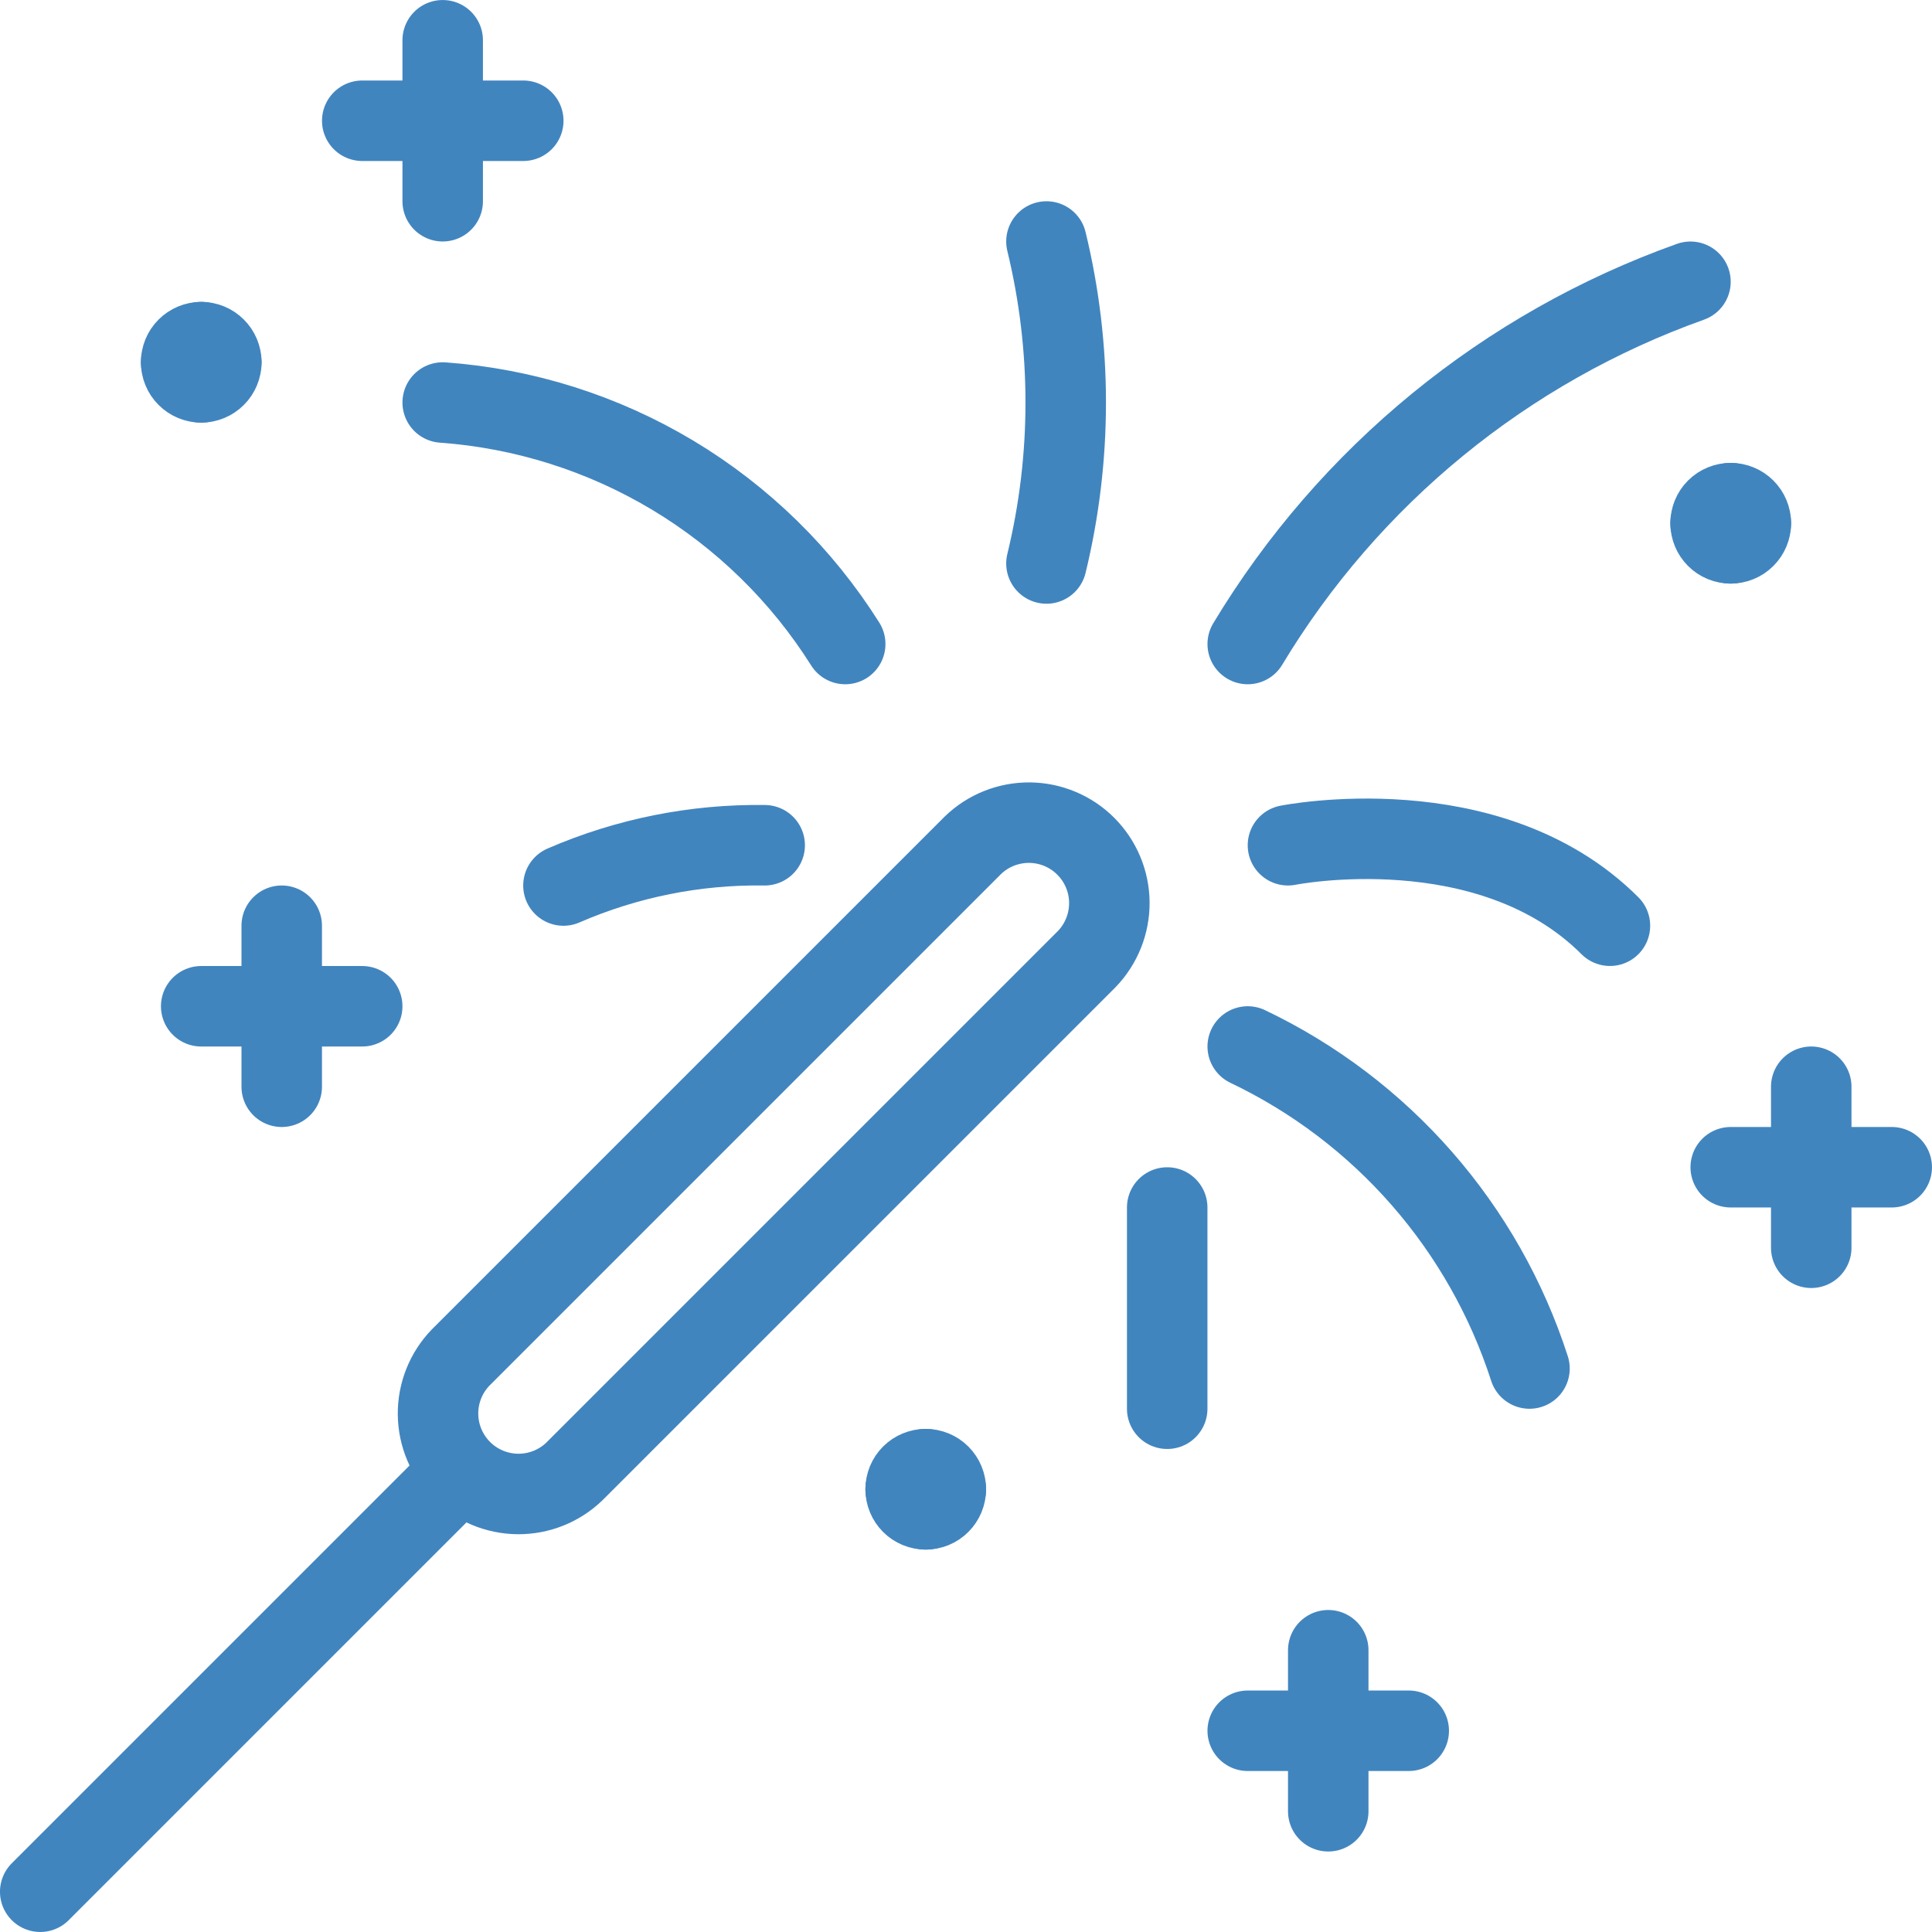 <svg width="50" height="50" viewBox="0 0 50 50" fill="none" xmlns="http://www.w3.org/2000/svg">
<path d="M11.457 1.042V5.208" stroke="#4185BF" stroke-width="2.083" stroke-linecap="round" stroke-linejoin="round"/>
<path d="M13.542 3.125H9.375" stroke="#4185BF" stroke-width="2.083" stroke-linecap="round" stroke-linejoin="round"/>
<path d="M7.291 23.958V28.125" stroke="#4185BF" stroke-width="2.083" stroke-linecap="round" stroke-linejoin="round"/>
<path d="M9.374 26.042H5.207" stroke="#4185BF" stroke-width="2.083" stroke-linecap="round" stroke-linejoin="round"/>
<path d="M46.875 28.125V32.292" stroke="#4185BF" stroke-width="2.083" stroke-linecap="round" stroke-linejoin="round"/>
<path d="M48.958 30.208H44.791" stroke="#4185BF" stroke-width="2.083" stroke-linecap="round" stroke-linejoin="round"/>
<path d="M34.375 42.708V46.875" stroke="#4185BF" stroke-width="2.083" stroke-linecap="round" stroke-linejoin="round"/>
<path d="M36.458 44.792H32.291" stroke="#4185BF" stroke-width="2.083" stroke-linecap="round" stroke-linejoin="round"/>
<path d="M5.207 8.854C5.345 8.854 5.478 8.909 5.575 9.007C5.673 9.104 5.728 9.237 5.728 9.375" stroke="#4185BF" stroke-width="2.083" stroke-linecap="round" stroke-linejoin="round"/>
<path d="M4.688 9.375C4.688 9.237 4.742 9.104 4.84 9.007C4.938 8.909 5.07 8.854 5.208 8.854" stroke="#4185BF" stroke-width="2.083" stroke-linecap="round" stroke-linejoin="round"/>
<path d="M5.208 9.896C5.07 9.896 4.938 9.841 4.84 9.743C4.742 9.646 4.688 9.513 4.688 9.375" stroke="#4185BF" stroke-width="2.083" stroke-linecap="round" stroke-linejoin="round"/>
<path d="M5.728 9.375C5.728 9.513 5.673 9.646 5.575 9.743C5.478 9.841 5.345 9.896 5.207 9.896" stroke="#4185BF" stroke-width="2.083" stroke-linecap="round" stroke-linejoin="round"/>
<path d="M44.791 13.021C44.929 13.021 45.062 13.076 45.159 13.173C45.257 13.271 45.312 13.404 45.312 13.542" stroke="#4185BF" stroke-width="2.083" stroke-linecap="round" stroke-linejoin="round"/>
<path d="M44.27 13.542C44.27 13.404 44.324 13.271 44.422 13.173C44.52 13.076 44.652 13.021 44.79 13.021" stroke="#4185BF" stroke-width="2.083" stroke-linecap="round" stroke-linejoin="round"/>
<path d="M44.79 14.062C44.652 14.062 44.52 14.008 44.422 13.91C44.324 13.812 44.27 13.68 44.27 13.542" stroke="#4185BF" stroke-width="2.083" stroke-linecap="round" stroke-linejoin="round"/>
<path d="M45.312 13.542C45.312 13.68 45.257 13.812 45.159 13.91C45.062 14.008 44.929 14.062 44.791 14.062" stroke="#4185BF" stroke-width="2.083" stroke-linecap="round" stroke-linejoin="round"/>
<path d="M23.957 38.021C24.095 38.021 24.228 38.076 24.325 38.173C24.423 38.271 24.478 38.404 24.478 38.542" stroke="#4185BF" stroke-width="2.083" stroke-linecap="round" stroke-linejoin="round"/>
<path d="M23.438 38.542C23.438 38.404 23.492 38.271 23.59 38.173C23.688 38.076 23.82 38.021 23.958 38.021" stroke="#4185BF" stroke-width="2.083" stroke-linecap="round" stroke-linejoin="round"/>
<path d="M23.958 39.062C23.82 39.062 23.688 39.008 23.59 38.91C23.492 38.812 23.438 38.68 23.438 38.542" stroke="#4185BF" stroke-width="2.083" stroke-linecap="round" stroke-linejoin="round"/>
<path d="M24.478 38.542C24.478 38.68 24.423 38.812 24.325 38.91C24.228 39.008 24.095 39.062 23.957 39.062" stroke="#4185BF" stroke-width="2.083" stroke-linecap="round" stroke-linejoin="round"/>
<path d="M1.041 48.958L11.92 38.079" stroke="#4185BF" stroke-width="2.083" stroke-linecap="round" stroke-linejoin="round"/>
<path d="M14.867 38.079C14.474 38.459 13.947 38.669 13.401 38.664C12.855 38.659 12.332 38.44 11.946 38.054C11.56 37.668 11.341 37.145 11.336 36.599C11.331 36.053 11.541 35.526 11.921 35.133L25.179 21.875C25.572 21.495 26.098 21.286 26.645 21.29C27.191 21.295 27.713 21.514 28.099 21.9C28.486 22.287 28.705 22.809 28.71 23.355C28.714 23.902 28.504 24.428 28.125 24.821L14.867 38.079Z" stroke="#4185BF" stroke-width="2.083" stroke-linecap="round" stroke-linejoin="round"/>
<path d="M11.457 10.417C13.562 10.569 15.601 11.214 17.411 12.299C19.22 13.385 20.749 14.881 21.874 16.667" stroke="#4185BF" stroke-width="2.083" stroke-linecap="round" stroke-linejoin="round"/>
<path d="M27.082 6.25C27.747 8.988 27.747 11.845 27.082 14.583" stroke="#4185BF" stroke-width="2.083" stroke-linecap="round" stroke-linejoin="round"/>
<path d="M32.291 16.667C34.913 12.312 38.962 9 43.749 7.292" stroke="#4185BF" stroke-width="2.083" stroke-linecap="round" stroke-linejoin="round"/>
<path d="M33.332 21.875C33.332 21.875 38.54 20.833 41.665 23.958" stroke="#4185BF" stroke-width="2.083" stroke-linecap="round" stroke-linejoin="round"/>
<path d="M32.291 27.083C34.01 27.903 35.543 29.065 36.796 30.498C38.05 31.931 38.998 33.605 39.583 35.417" stroke="#4185BF" stroke-width="2.083" stroke-linecap="round" stroke-linejoin="round"/>
<path d="M30.207 31.25V36.458" stroke="#4185BF" stroke-width="2.083" stroke-linecap="round" stroke-linejoin="round"/>
<path d="M14.582 22.917C16.225 22.204 18 21.849 19.79 21.875" stroke="#4185BF" stroke-width="2.083" stroke-linecap="round" stroke-linejoin="round"/>
</svg>

